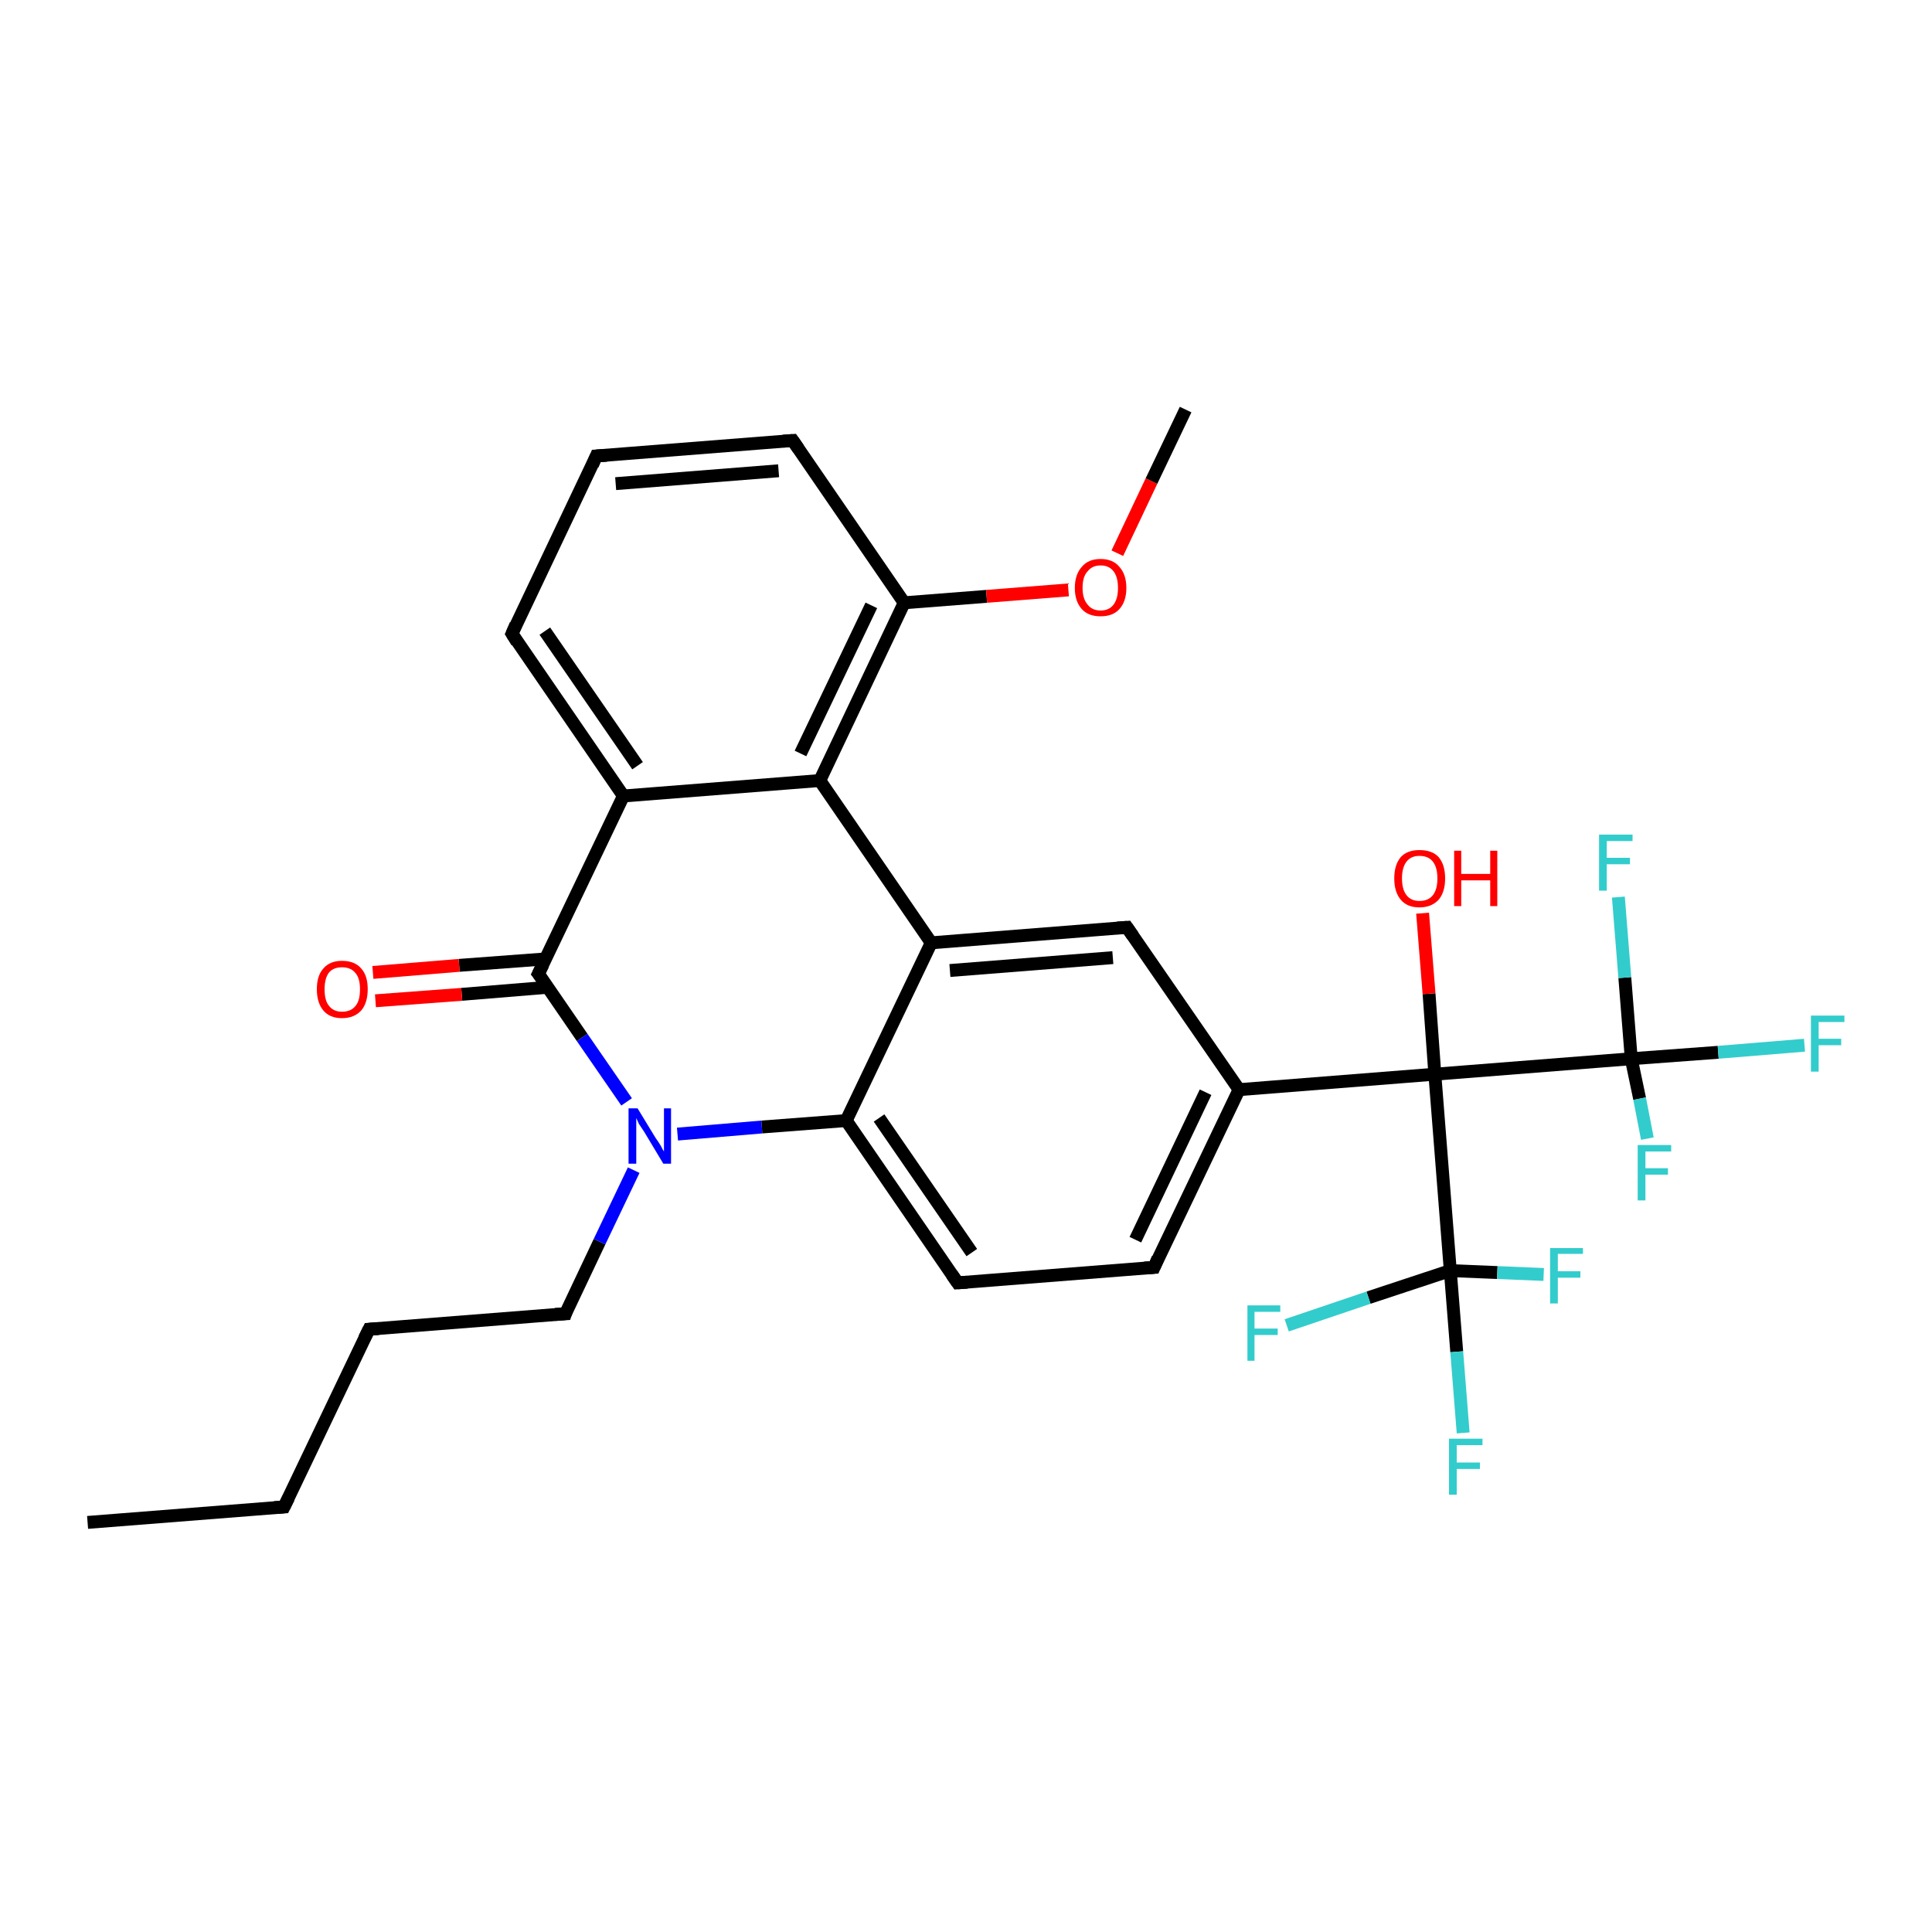 <?xml version='1.0' encoding='iso-8859-1'?>
<svg version='1.1' baseProfile='full'
              xmlns='http://www.w3.org/2000/svg'
                      xmlns:rdkit='http://www.rdkit.org/xml'
                      xmlns:xlink='http://www.w3.org/1999/xlink'
                  xml:space='preserve'
width='300px' height='300px' viewBox='0 0 300 300'>
<!-- END OF HEADER -->
<rect style='opacity:1.0;fill:#FFFFFF;stroke:none' width='300.0' height='300.0' x='0.0' y='0.0'> </rect>
<path class='bond-0 atom-0 atom-1' d='M 13.6,236.4 L 44.1,234.0' style='fill:none;fill-rule:evenodd;stroke:#000000;stroke-width:2.0px;stroke-linecap:butt;stroke-linejoin:miter;stroke-opacity:1' />
<path class='bond-1 atom-1 atom-2' d='M 44.1,234.0 L 57.3,206.4' style='fill:none;fill-rule:evenodd;stroke:#000000;stroke-width:2.0px;stroke-linecap:butt;stroke-linejoin:miter;stroke-opacity:1' />
<path class='bond-2 atom-2 atom-3' d='M 57.3,206.4 L 87.8,204.0' style='fill:none;fill-rule:evenodd;stroke:#000000;stroke-width:2.0px;stroke-linecap:butt;stroke-linejoin:miter;stroke-opacity:1' />
<path class='bond-3 atom-3 atom-4' d='M 87.8,204.0 L 93.1,192.8' style='fill:none;fill-rule:evenodd;stroke:#000000;stroke-width:2.0px;stroke-linecap:butt;stroke-linejoin:miter;stroke-opacity:1' />
<path class='bond-3 atom-3 atom-4' d='M 93.1,192.8 L 98.4,181.7' style='fill:none;fill-rule:evenodd;stroke:#0000FF;stroke-width:2.0px;stroke-linecap:butt;stroke-linejoin:miter;stroke-opacity:1' />
<path class='bond-4 atom-4 atom-5' d='M 105.2,176.1 L 118.3,175.0' style='fill:none;fill-rule:evenodd;stroke:#0000FF;stroke-width:2.0px;stroke-linecap:butt;stroke-linejoin:miter;stroke-opacity:1' />
<path class='bond-4 atom-4 atom-5' d='M 118.3,175.0 L 131.4,174.0' style='fill:none;fill-rule:evenodd;stroke:#000000;stroke-width:2.0px;stroke-linecap:butt;stroke-linejoin:miter;stroke-opacity:1' />
<path class='bond-5 atom-5 atom-6' d='M 131.4,174.0 L 148.7,199.2' style='fill:none;fill-rule:evenodd;stroke:#000000;stroke-width:2.0px;stroke-linecap:butt;stroke-linejoin:miter;stroke-opacity:1' />
<path class='bond-5 atom-5 atom-6' d='M 136.5,173.6 L 150.9,194.5' style='fill:none;fill-rule:evenodd;stroke:#000000;stroke-width:2.0px;stroke-linecap:butt;stroke-linejoin:miter;stroke-opacity:1' />
<path class='bond-6 atom-6 atom-7' d='M 148.7,199.2 L 179.2,196.8' style='fill:none;fill-rule:evenodd;stroke:#000000;stroke-width:2.0px;stroke-linecap:butt;stroke-linejoin:miter;stroke-opacity:1' />
<path class='bond-7 atom-7 atom-8' d='M 179.2,196.8 L 192.4,169.2' style='fill:none;fill-rule:evenodd;stroke:#000000;stroke-width:2.0px;stroke-linecap:butt;stroke-linejoin:miter;stroke-opacity:1' />
<path class='bond-7 atom-7 atom-8' d='M 176.3,192.5 L 187.2,169.6' style='fill:none;fill-rule:evenodd;stroke:#000000;stroke-width:2.0px;stroke-linecap:butt;stroke-linejoin:miter;stroke-opacity:1' />
<path class='bond-8 atom-8 atom-9' d='M 192.4,169.2 L 175.0,144.0' style='fill:none;fill-rule:evenodd;stroke:#000000;stroke-width:2.0px;stroke-linecap:butt;stroke-linejoin:miter;stroke-opacity:1' />
<path class='bond-9 atom-9 atom-10' d='M 175.0,144.0 L 144.6,146.4' style='fill:none;fill-rule:evenodd;stroke:#000000;stroke-width:2.0px;stroke-linecap:butt;stroke-linejoin:miter;stroke-opacity:1' />
<path class='bond-9 atom-9 atom-10' d='M 172.8,148.7 L 147.5,150.7' style='fill:none;fill-rule:evenodd;stroke:#000000;stroke-width:2.0px;stroke-linecap:butt;stroke-linejoin:miter;stroke-opacity:1' />
<path class='bond-10 atom-10 atom-11' d='M 144.6,146.4 L 127.3,121.2' style='fill:none;fill-rule:evenodd;stroke:#000000;stroke-width:2.0px;stroke-linecap:butt;stroke-linejoin:miter;stroke-opacity:1' />
<path class='bond-11 atom-11 atom-12' d='M 127.3,121.2 L 140.4,93.6' style='fill:none;fill-rule:evenodd;stroke:#000000;stroke-width:2.0px;stroke-linecap:butt;stroke-linejoin:miter;stroke-opacity:1' />
<path class='bond-11 atom-11 atom-12' d='M 124.3,117.0 L 135.3,94.0' style='fill:none;fill-rule:evenodd;stroke:#000000;stroke-width:2.0px;stroke-linecap:butt;stroke-linejoin:miter;stroke-opacity:1' />
<path class='bond-12 atom-12 atom-13' d='M 140.4,93.6 L 153.2,92.6' style='fill:none;fill-rule:evenodd;stroke:#000000;stroke-width:2.0px;stroke-linecap:butt;stroke-linejoin:miter;stroke-opacity:1' />
<path class='bond-12 atom-12 atom-13' d='M 153.2,92.6 L 165.9,91.6' style='fill:none;fill-rule:evenodd;stroke:#FF0000;stroke-width:2.0px;stroke-linecap:butt;stroke-linejoin:miter;stroke-opacity:1' />
<path class='bond-13 atom-13 atom-14' d='M 173.5,85.9 L 178.8,74.7' style='fill:none;fill-rule:evenodd;stroke:#FF0000;stroke-width:2.0px;stroke-linecap:butt;stroke-linejoin:miter;stroke-opacity:1' />
<path class='bond-13 atom-13 atom-14' d='M 178.8,74.7 L 184.1,63.6' style='fill:none;fill-rule:evenodd;stroke:#000000;stroke-width:2.0px;stroke-linecap:butt;stroke-linejoin:miter;stroke-opacity:1' />
<path class='bond-14 atom-12 atom-15' d='M 140.4,93.6 L 123.1,68.4' style='fill:none;fill-rule:evenodd;stroke:#000000;stroke-width:2.0px;stroke-linecap:butt;stroke-linejoin:miter;stroke-opacity:1' />
<path class='bond-15 atom-15 atom-16' d='M 123.1,68.4 L 92.6,70.8' style='fill:none;fill-rule:evenodd;stroke:#000000;stroke-width:2.0px;stroke-linecap:butt;stroke-linejoin:miter;stroke-opacity:1' />
<path class='bond-15 atom-15 atom-16' d='M 120.9,73.1 L 95.6,75.1' style='fill:none;fill-rule:evenodd;stroke:#000000;stroke-width:2.0px;stroke-linecap:butt;stroke-linejoin:miter;stroke-opacity:1' />
<path class='bond-16 atom-16 atom-17' d='M 92.6,70.8 L 79.5,98.4' style='fill:none;fill-rule:evenodd;stroke:#000000;stroke-width:2.0px;stroke-linecap:butt;stroke-linejoin:miter;stroke-opacity:1' />
<path class='bond-17 atom-17 atom-18' d='M 79.5,98.4 L 96.8,123.6' style='fill:none;fill-rule:evenodd;stroke:#000000;stroke-width:2.0px;stroke-linecap:butt;stroke-linejoin:miter;stroke-opacity:1' />
<path class='bond-17 atom-17 atom-18' d='M 84.6,98.0 L 99.0,118.9' style='fill:none;fill-rule:evenodd;stroke:#000000;stroke-width:2.0px;stroke-linecap:butt;stroke-linejoin:miter;stroke-opacity:1' />
<path class='bond-18 atom-18 atom-19' d='M 96.8,123.6 L 83.6,151.2' style='fill:none;fill-rule:evenodd;stroke:#000000;stroke-width:2.0px;stroke-linecap:butt;stroke-linejoin:miter;stroke-opacity:1' />
<path class='bond-19 atom-19 atom-20' d='M 84.7,148.9 L 71.3,149.9' style='fill:none;fill-rule:evenodd;stroke:#000000;stroke-width:2.0px;stroke-linecap:butt;stroke-linejoin:miter;stroke-opacity:1' />
<path class='bond-19 atom-19 atom-20' d='M 71.3,149.9 L 57.9,151.0' style='fill:none;fill-rule:evenodd;stroke:#FF0000;stroke-width:2.0px;stroke-linecap:butt;stroke-linejoin:miter;stroke-opacity:1' />
<path class='bond-19 atom-19 atom-20' d='M 85.1,153.3 L 71.7,154.4' style='fill:none;fill-rule:evenodd;stroke:#000000;stroke-width:2.0px;stroke-linecap:butt;stroke-linejoin:miter;stroke-opacity:1' />
<path class='bond-19 atom-19 atom-20' d='M 71.7,154.4 L 58.3,155.4' style='fill:none;fill-rule:evenodd;stroke:#FF0000;stroke-width:2.0px;stroke-linecap:butt;stroke-linejoin:miter;stroke-opacity:1' />
<path class='bond-20 atom-8 atom-21' d='M 192.4,169.2 L 222.8,166.8' style='fill:none;fill-rule:evenodd;stroke:#000000;stroke-width:2.0px;stroke-linecap:butt;stroke-linejoin:miter;stroke-opacity:1' />
<path class='bond-21 atom-21 atom-22' d='M 222.8,166.8 L 221.9,154.3' style='fill:none;fill-rule:evenodd;stroke:#000000;stroke-width:2.0px;stroke-linecap:butt;stroke-linejoin:miter;stroke-opacity:1' />
<path class='bond-21 atom-21 atom-22' d='M 221.9,154.3 L 220.9,141.8' style='fill:none;fill-rule:evenodd;stroke:#FF0000;stroke-width:2.0px;stroke-linecap:butt;stroke-linejoin:miter;stroke-opacity:1' />
<path class='bond-22 atom-21 atom-23' d='M 222.8,166.8 L 253.3,164.4' style='fill:none;fill-rule:evenodd;stroke:#000000;stroke-width:2.0px;stroke-linecap:butt;stroke-linejoin:miter;stroke-opacity:1' />
<path class='bond-23 atom-23 atom-24' d='M 253.3,164.4 L 266.8,163.4' style='fill:none;fill-rule:evenodd;stroke:#000000;stroke-width:2.0px;stroke-linecap:butt;stroke-linejoin:miter;stroke-opacity:1' />
<path class='bond-23 atom-23 atom-24' d='M 266.8,163.4 L 280.2,162.3' style='fill:none;fill-rule:evenodd;stroke:#33CCCC;stroke-width:2.0px;stroke-linecap:butt;stroke-linejoin:miter;stroke-opacity:1' />
<path class='bond-24 atom-23 atom-25' d='M 253.3,164.4 L 252.3,151.8' style='fill:none;fill-rule:evenodd;stroke:#000000;stroke-width:2.0px;stroke-linecap:butt;stroke-linejoin:miter;stroke-opacity:1' />
<path class='bond-24 atom-23 atom-25' d='M 252.3,151.8 L 251.3,139.3' style='fill:none;fill-rule:evenodd;stroke:#33CCCC;stroke-width:2.0px;stroke-linecap:butt;stroke-linejoin:miter;stroke-opacity:1' />
<path class='bond-25 atom-23 atom-26' d='M 253.3,164.4 L 254.6,170.6' style='fill:none;fill-rule:evenodd;stroke:#000000;stroke-width:2.0px;stroke-linecap:butt;stroke-linejoin:miter;stroke-opacity:1' />
<path class='bond-25 atom-23 atom-26' d='M 254.6,170.6 L 255.8,176.8' style='fill:none;fill-rule:evenodd;stroke:#33CCCC;stroke-width:2.0px;stroke-linecap:butt;stroke-linejoin:miter;stroke-opacity:1' />
<path class='bond-26 atom-21 atom-27' d='M 222.8,166.8 L 225.2,197.3' style='fill:none;fill-rule:evenodd;stroke:#000000;stroke-width:2.0px;stroke-linecap:butt;stroke-linejoin:miter;stroke-opacity:1' />
<path class='bond-27 atom-27 atom-28' d='M 225.2,197.3 L 226.2,209.9' style='fill:none;fill-rule:evenodd;stroke:#000000;stroke-width:2.0px;stroke-linecap:butt;stroke-linejoin:miter;stroke-opacity:1' />
<path class='bond-27 atom-27 atom-28' d='M 226.2,209.9 L 227.2,222.5' style='fill:none;fill-rule:evenodd;stroke:#33CCCC;stroke-width:2.0px;stroke-linecap:butt;stroke-linejoin:miter;stroke-opacity:1' />
<path class='bond-28 atom-27 atom-29' d='M 225.2,197.3 L 232.5,197.6' style='fill:none;fill-rule:evenodd;stroke:#000000;stroke-width:2.0px;stroke-linecap:butt;stroke-linejoin:miter;stroke-opacity:1' />
<path class='bond-28 atom-27 atom-29' d='M 232.5,197.6 L 239.7,197.9' style='fill:none;fill-rule:evenodd;stroke:#33CCCC;stroke-width:2.0px;stroke-linecap:butt;stroke-linejoin:miter;stroke-opacity:1' />
<path class='bond-29 atom-27 atom-30' d='M 225.2,197.3 L 212.5,201.5' style='fill:none;fill-rule:evenodd;stroke:#000000;stroke-width:2.0px;stroke-linecap:butt;stroke-linejoin:miter;stroke-opacity:1' />
<path class='bond-29 atom-27 atom-30' d='M 212.5,201.5 L 199.8,205.8' style='fill:none;fill-rule:evenodd;stroke:#33CCCC;stroke-width:2.0px;stroke-linecap:butt;stroke-linejoin:miter;stroke-opacity:1' />
<path class='bond-30 atom-19 atom-4' d='M 83.6,151.2 L 90.4,161.1' style='fill:none;fill-rule:evenodd;stroke:#000000;stroke-width:2.0px;stroke-linecap:butt;stroke-linejoin:miter;stroke-opacity:1' />
<path class='bond-30 atom-19 atom-4' d='M 90.4,161.1 L 97.3,171.1' style='fill:none;fill-rule:evenodd;stroke:#0000FF;stroke-width:2.0px;stroke-linecap:butt;stroke-linejoin:miter;stroke-opacity:1' />
<path class='bond-31 atom-10 atom-5' d='M 144.6,146.4 L 131.4,174.0' style='fill:none;fill-rule:evenodd;stroke:#000000;stroke-width:2.0px;stroke-linecap:butt;stroke-linejoin:miter;stroke-opacity:1' />
<path class='bond-32 atom-18 atom-11' d='M 96.8,123.6 L 127.3,121.2' style='fill:none;fill-rule:evenodd;stroke:#000000;stroke-width:2.0px;stroke-linecap:butt;stroke-linejoin:miter;stroke-opacity:1' />
<path d='M 42.6,234.1 L 44.1,234.0 L 44.8,232.6' style='fill:none;stroke:#000000;stroke-width:2.0px;stroke-linecap:butt;stroke-linejoin:miter;stroke-opacity:1;' />
<path d='M 56.6,207.8 L 57.3,206.4 L 58.8,206.3' style='fill:none;stroke:#000000;stroke-width:2.0px;stroke-linecap:butt;stroke-linejoin:miter;stroke-opacity:1;' />
<path d='M 86.2,204.1 L 87.8,204.0 L 88.0,203.4' style='fill:none;stroke:#000000;stroke-width:2.0px;stroke-linecap:butt;stroke-linejoin:miter;stroke-opacity:1;' />
<path d='M 147.8,197.9 L 148.7,199.2 L 150.2,199.1' style='fill:none;stroke:#000000;stroke-width:2.0px;stroke-linecap:butt;stroke-linejoin:miter;stroke-opacity:1;' />
<path d='M 177.7,196.9 L 179.2,196.8 L 179.8,195.4' style='fill:none;stroke:#000000;stroke-width:2.0px;stroke-linecap:butt;stroke-linejoin:miter;stroke-opacity:1;' />
<path d='M 175.9,145.3 L 175.0,144.0 L 173.5,144.1' style='fill:none;stroke:#000000;stroke-width:2.0px;stroke-linecap:butt;stroke-linejoin:miter;stroke-opacity:1;' />
<path d='M 124.0,69.7 L 123.1,68.4 L 121.6,68.5' style='fill:none;stroke:#000000;stroke-width:2.0px;stroke-linecap:butt;stroke-linejoin:miter;stroke-opacity:1;' />
<path d='M 94.2,70.7 L 92.6,70.8 L 92.0,72.2' style='fill:none;stroke:#000000;stroke-width:2.0px;stroke-linecap:butt;stroke-linejoin:miter;stroke-opacity:1;' />
<path d='M 80.1,97.0 L 79.5,98.4 L 80.3,99.7' style='fill:none;stroke:#000000;stroke-width:2.0px;stroke-linecap:butt;stroke-linejoin:miter;stroke-opacity:1;' />
<path d='M 84.3,149.8 L 83.6,151.2 L 84.0,151.7' style='fill:none;stroke:#000000;stroke-width:2.0px;stroke-linecap:butt;stroke-linejoin:miter;stroke-opacity:1;' />
<path class='atom-4' d='M 99.0 172.1
L 101.8 176.7
Q 102.1 177.1, 102.6 177.9
Q 103.0 178.7, 103.1 178.8
L 103.1 172.1
L 104.2 172.1
L 104.2 180.7
L 103.0 180.7
L 100.0 175.7
Q 99.6 175.1, 99.2 174.5
Q 98.9 173.8, 98.8 173.6
L 98.8 180.7
L 97.6 180.7
L 97.6 172.1
L 99.0 172.1
' fill='#0000FF'/>
<path class='atom-13' d='M 166.9 91.3
Q 166.9 89.2, 168.0 88.0
Q 169.0 86.8, 170.9 86.8
Q 172.8 86.8, 173.8 88.0
Q 174.9 89.2, 174.9 91.3
Q 174.9 93.4, 173.8 94.6
Q 172.8 95.7, 170.9 95.7
Q 169.0 95.7, 168.0 94.6
Q 166.9 93.4, 166.9 91.3
M 170.9 94.8
Q 172.2 94.8, 172.9 93.9
Q 173.6 93.0, 173.6 91.3
Q 173.6 89.6, 172.9 88.7
Q 172.2 87.8, 170.9 87.8
Q 169.6 87.8, 168.9 88.7
Q 168.1 89.5, 168.1 91.3
Q 168.1 93.0, 168.9 93.9
Q 169.6 94.8, 170.9 94.8
' fill='#FF0000'/>
<path class='atom-20' d='M 49.2 153.6
Q 49.2 151.5, 50.2 150.4
Q 51.2 149.2, 53.1 149.2
Q 55.1 149.2, 56.1 150.4
Q 57.1 151.5, 57.1 153.6
Q 57.1 155.7, 56.1 156.9
Q 55.0 158.1, 53.1 158.1
Q 51.2 158.1, 50.2 156.9
Q 49.2 155.7, 49.2 153.6
M 53.1 157.1
Q 54.5 157.1, 55.2 156.2
Q 55.9 155.4, 55.9 153.6
Q 55.9 151.9, 55.2 151.1
Q 54.5 150.2, 53.1 150.2
Q 51.8 150.2, 51.1 151.0
Q 50.4 151.9, 50.4 153.6
Q 50.4 155.4, 51.1 156.2
Q 51.8 157.1, 53.1 157.1
' fill='#FF0000'/>
<path class='atom-22' d='M 216.5 136.4
Q 216.5 134.3, 217.5 133.1
Q 218.5 132.0, 220.4 132.0
Q 222.4 132.0, 223.4 133.1
Q 224.4 134.3, 224.4 136.4
Q 224.4 138.5, 223.4 139.7
Q 222.3 140.9, 220.4 140.9
Q 218.5 140.9, 217.5 139.7
Q 216.5 138.5, 216.5 136.4
M 220.4 139.9
Q 221.8 139.9, 222.5 139.0
Q 223.2 138.1, 223.2 136.4
Q 223.2 134.7, 222.5 133.8
Q 221.8 132.9, 220.4 132.9
Q 219.1 132.9, 218.4 133.8
Q 217.7 134.7, 217.7 136.4
Q 217.7 138.1, 218.4 139.0
Q 219.1 139.9, 220.4 139.9
' fill='#FF0000'/>
<path class='atom-22' d='M 225.8 132.1
L 226.9 132.1
L 226.9 135.7
L 231.4 135.7
L 231.4 132.1
L 232.5 132.1
L 232.5 140.7
L 231.4 140.7
L 231.4 136.7
L 226.9 136.7
L 226.9 140.7
L 225.8 140.7
L 225.8 132.1
' fill='#FF0000'/>
<path class='atom-24' d='M 281.2 157.7
L 286.4 157.7
L 286.4 158.7
L 282.4 158.7
L 282.4 161.3
L 285.9 161.3
L 285.9 162.3
L 282.4 162.3
L 282.4 166.4
L 281.2 166.4
L 281.2 157.7
' fill='#33CCCC'/>
<path class='atom-25' d='M 248.3 129.6
L 253.5 129.6
L 253.5 130.6
L 249.5 130.6
L 249.5 133.2
L 253.1 133.2
L 253.1 134.2
L 249.5 134.2
L 249.5 138.3
L 248.3 138.3
L 248.3 129.6
' fill='#33CCCC'/>
<path class='atom-26' d='M 254.3 177.8
L 259.5 177.8
L 259.5 178.8
L 255.5 178.8
L 255.5 181.4
L 259.0 181.4
L 259.0 182.4
L 255.5 182.4
L 255.5 186.4
L 254.3 186.4
L 254.3 177.8
' fill='#33CCCC'/>
<path class='atom-28' d='M 225.0 223.4
L 230.2 223.4
L 230.2 224.4
L 226.2 224.4
L 226.2 227.1
L 229.8 227.1
L 229.8 228.1
L 226.2 228.1
L 226.2 232.1
L 225.0 232.1
L 225.0 223.4
' fill='#33CCCC'/>
<path class='atom-29' d='M 240.7 193.8
L 245.8 193.8
L 245.8 194.7
L 241.9 194.7
L 241.9 197.4
L 245.4 197.4
L 245.4 198.4
L 241.9 198.4
L 241.9 202.4
L 240.7 202.4
L 240.7 193.8
' fill='#33CCCC'/>
<path class='atom-30' d='M 193.7 202.7
L 198.8 202.7
L 198.8 203.7
L 194.8 203.7
L 194.8 206.3
L 198.4 206.3
L 198.4 207.3
L 194.8 207.3
L 194.8 211.3
L 193.7 211.3
L 193.7 202.7
' fill='#33CCCC'/>
</svg>
